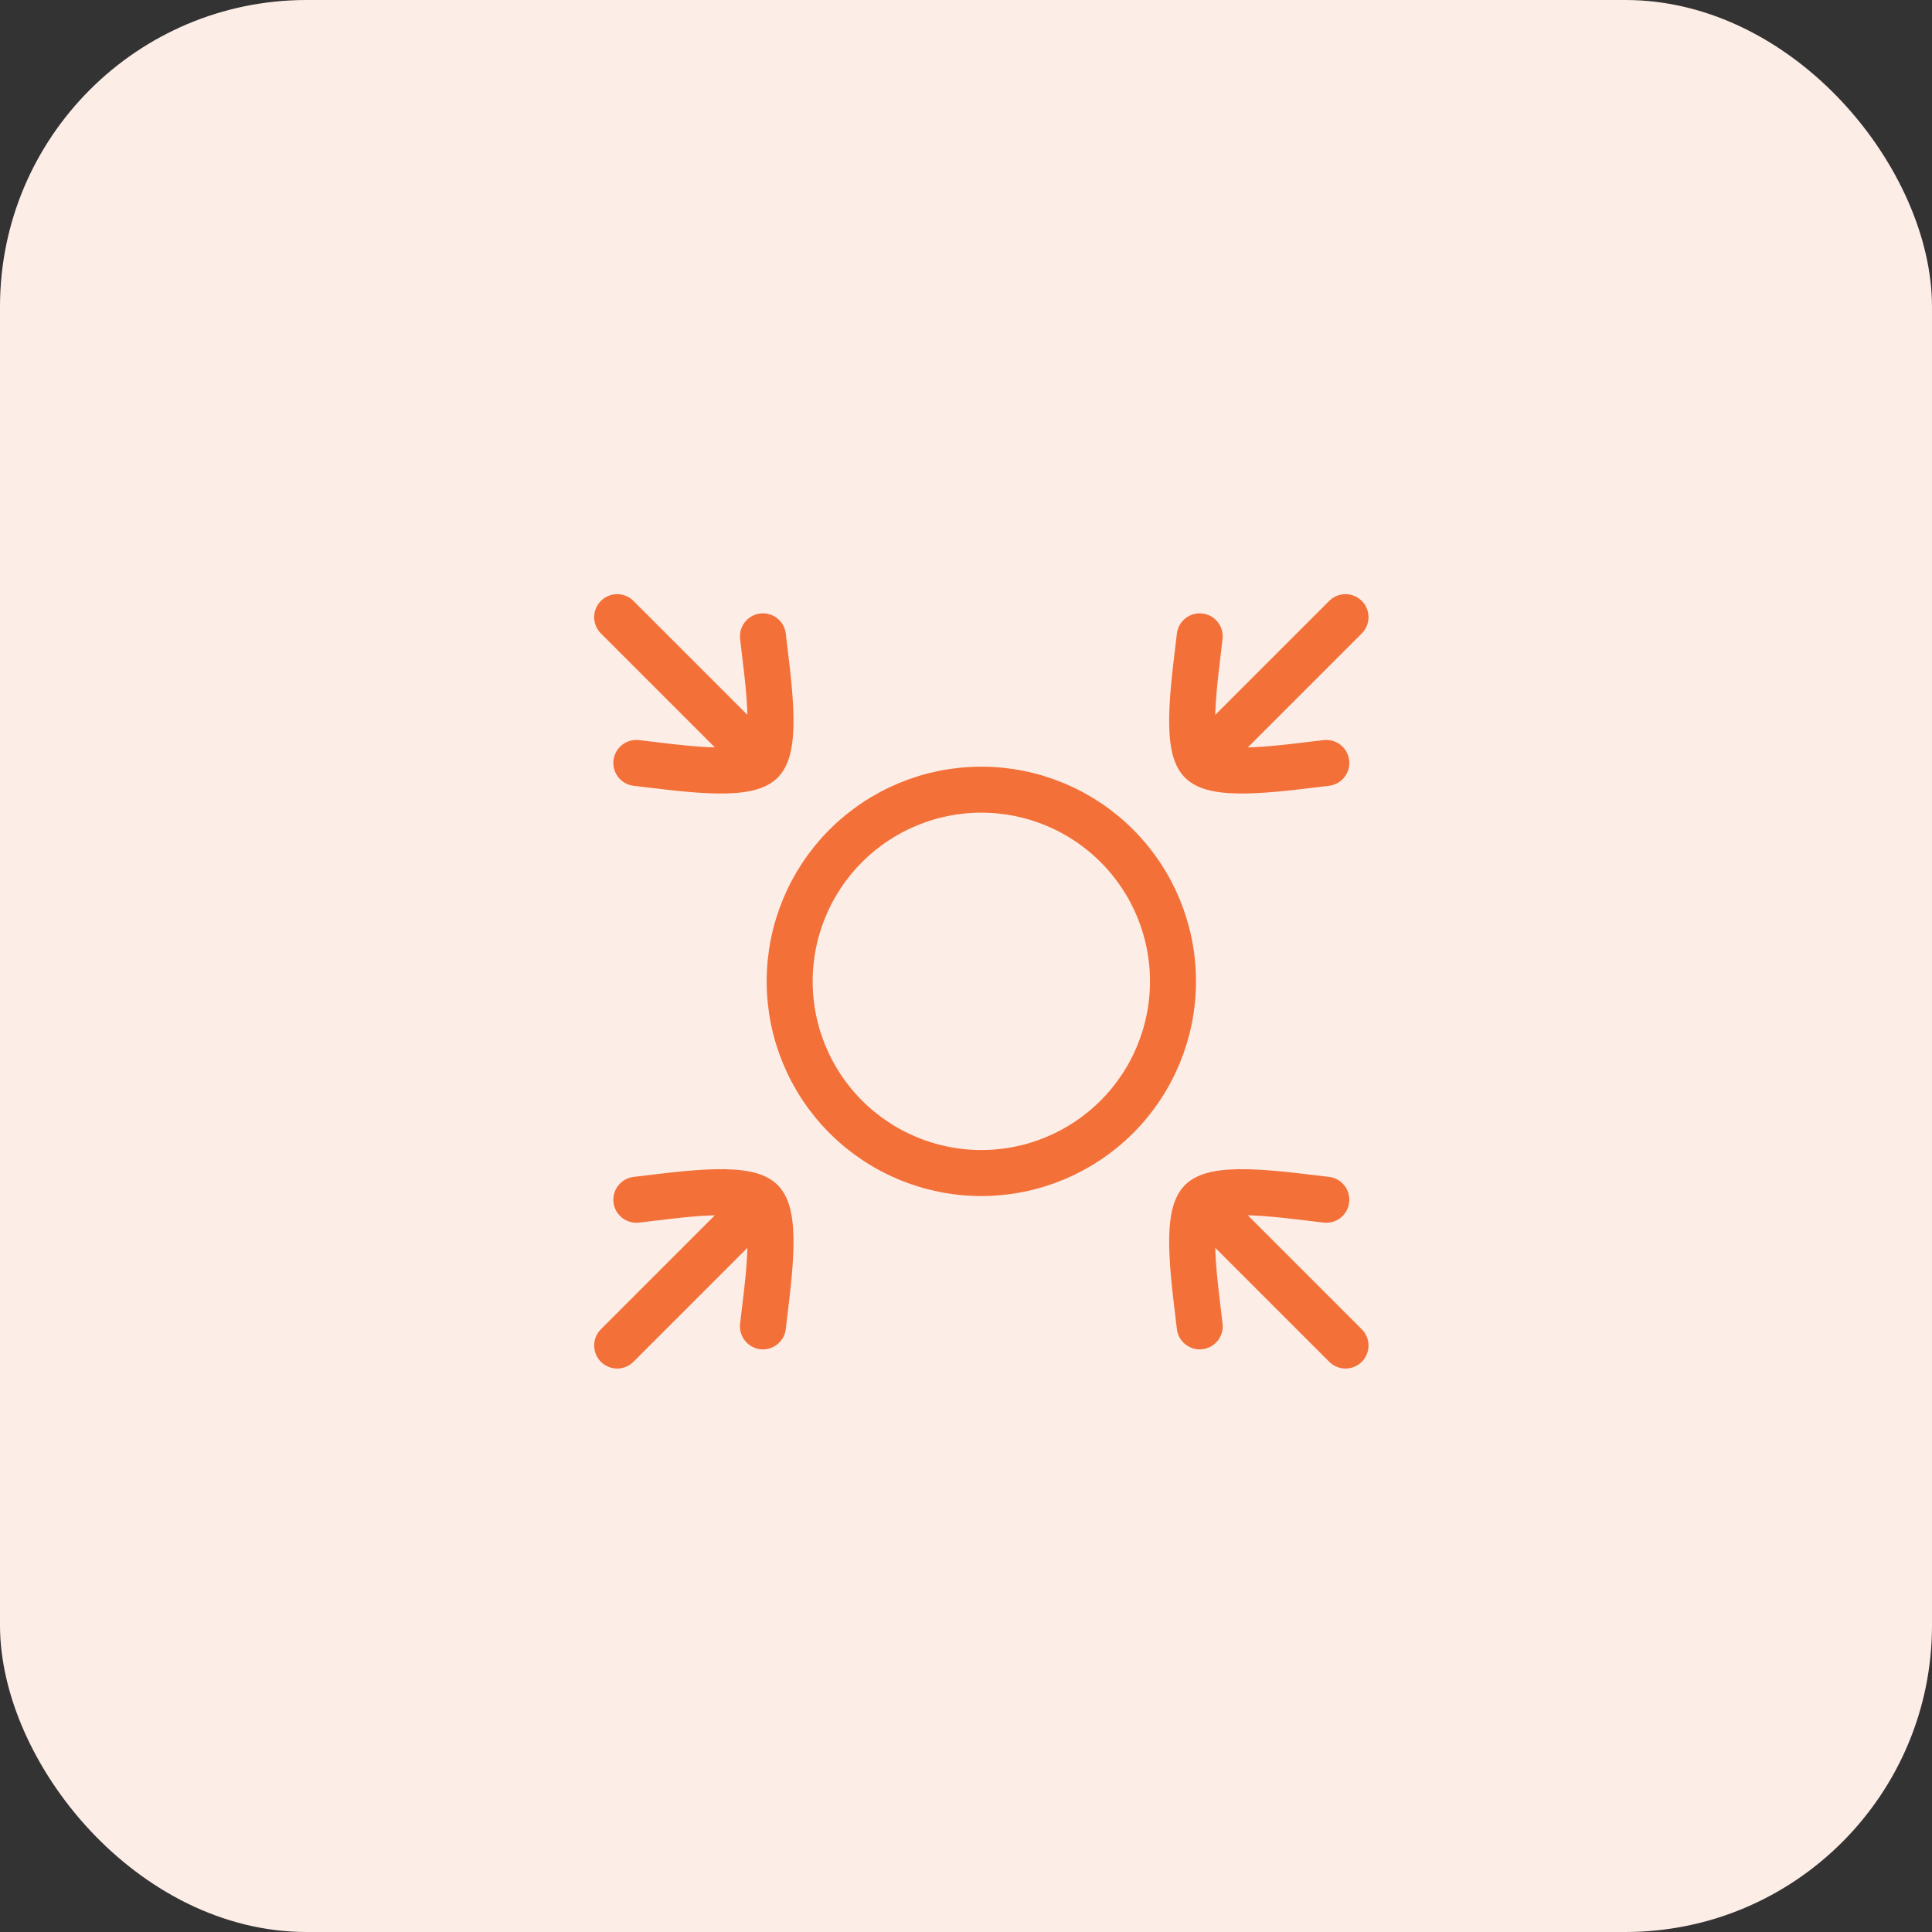 <?xml version="1.0" encoding="UTF-8"?>
<svg xmlns="http://www.w3.org/2000/svg" width="63" height="63" viewBox="0 0 63 63" fill="none">
  <rect x="0" y="0" width="63" height="63" fill="#333333" stroke="none"/>
  <rect y="0" width="63" height="63" rx="10" fill="#FDEDE7"></rect>
  <path d="M39.171 24.829L43.875 20.125M39.171 24.829C38.621 24.279 38.979 22.027 39.121 20.75M39.171 24.829C39.721 25.379 41.974 25.022 43.25 24.879M24.829 39.172L20.125 43.876M24.829 39.172C24.279 38.622 22.026 38.979 20.75 39.122M24.829 39.172C25.379 39.722 25.021 41.974 24.879 43.251M39.171 39.172L43.875 43.876M39.171 39.172C39.721 38.622 41.974 38.979 43.25 39.122M39.171 39.172C38.621 39.722 38.979 41.974 39.121 43.251M24.829 24.829L20.125 20.125M24.829 24.829C25.379 24.279 25.021 22.027 24.879 20.75M24.829 24.829C24.279 25.379 22.026 25.022 20.75 24.879M32 25.75C30.342 25.75 28.753 26.409 27.581 27.581C26.409 28.753 25.75 30.343 25.75 32.001C25.75 33.658 26.409 35.248 27.581 36.42C28.753 37.592 30.342 38.251 32 38.251C33.658 38.251 35.247 37.592 36.419 36.42C37.592 35.248 38.25 33.658 38.25 32.001C38.25 30.343 37.592 28.753 36.419 27.581C35.247 26.409 33.658 25.75 32 25.75Z" stroke="#F37038" stroke-width="1.5" stroke-linecap="round" stroke-linejoin="round"></path>
</svg>

